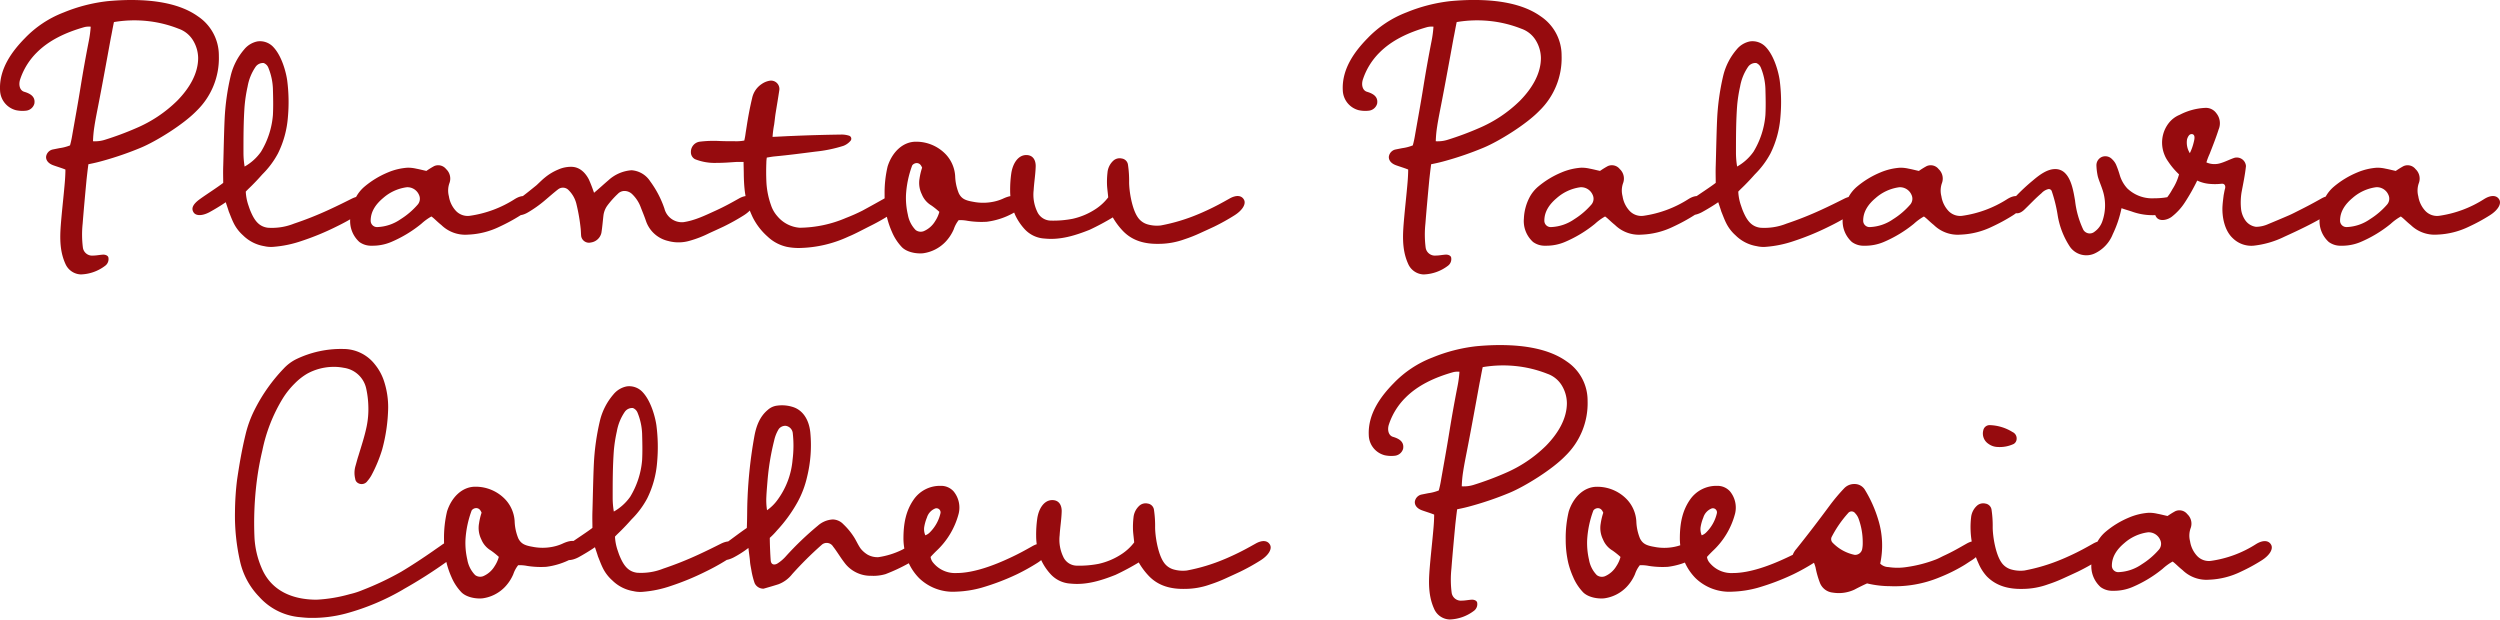 <svg xmlns="http://www.w3.org/2000/svg" width="608.582" height="150.808" viewBox="0 0 608.582 150.808"><path id="logo-plantoupalavra" d="M-295.512-33.208a7.635,7.635,0,0,0,2.52.112,2.355,2.355,0,0,0,1.96-1.68c.336-1.792-1.12-2.52-2.464-2.912-1.12-.336-1.4-1.736-1.008-2.968a16.459,16.459,0,0,1,4.088-6.608c2.968-2.968,7-4.872,11.536-6.16a4.6,4.6,0,0,1,1.568-.112,27.32,27.32,0,0,1-.448,3.416q-1.092,5.544-2.016,11.256c-.672,4.2-1.344,7.784-2.072,11.984a22.174,22.174,0,0,1-.5,2.24,10.8,10.8,0,0,1-2.576.672l-1.68.336a2.083,2.083,0,0,0-1.568,1.736c-.056.84.5,1.624,1.68,2.072.9.336,2.072.672,3.024,1.064,0,1.288-.112,2.8-.224,3.976-.224,2.52-.5,4.984-.728,7.5-.336,3.864-.728,7.784.952,11.48a4.265,4.265,0,0,0,3.752,2.576A10.285,10.285,0,0,0-273.84,4.7,2.024,2.024,0,0,0-273,2.688c-.056-.448-.672-.784-1.4-.728-.784.056-1.568.224-2.352.224a2.264,2.264,0,0,1-2.464-1.96,25.325,25.325,0,0,1-.056-5.824c.28-3.584.616-7.168.952-10.752.056-.448.224-2.128.448-3.7,1.4-.28,2.352-.5,3.752-.9A78.225,78.225,0,0,0-265.1-24.08c3.64-1.512,10.3-5.6,13.552-8.96a17.857,17.857,0,0,0,5.432-13.44,11.426,11.426,0,0,0-5.1-9.576c-4.312-3.08-10.416-3.976-16.24-3.976-1.96,0-3.92.112-5.712.28a39.576,39.576,0,0,0-10.7,2.744,25.933,25.933,0,0,0-9.464,6.272c-3.08,3.136-6.328,7.448-6.048,12.712A5.167,5.167,0,0,0-295.512-33.208Zm18.76,7.56a27.973,27.973,0,0,1,.336-3.584c.168-1.12.392-2.3.616-3.472.9-4.536,1.736-9.072,2.576-13.664.28-1.512.56-3.08.84-4.592.168-.728.392-2.128.728-3.7a29.917,29.917,0,0,1,7.84-.28,28.988,28.988,0,0,1,7.9,1.9,6.679,6.679,0,0,1,3.528,2.856,8.489,8.489,0,0,1,1.232,4.256c0,3.808-2.128,7.392-5.1,10.416a32.078,32.078,0,0,1-9.968,6.664,74.153,74.153,0,0,1-7.672,2.856A8.011,8.011,0,0,1-276.752-25.648Zm31.7,10.136c-1.456,1.12-4.088,2.8-5.488,3.808-2.072,1.456-2.3,2.464-1.736,3.36s2.072.9,3.808,0c1.232-.672,2.912-1.68,4.032-2.464.224.728.5,1.456.728,2.24.392.952.728,1.9,1.176,2.8a9.851,9.851,0,0,0,2.3,3.024,9.478,9.478,0,0,0,5.152,2.632,7.155,7.155,0,0,0,2.24.168A27.537,27.537,0,0,0-225.9-1.4a63.321,63.321,0,0,0,8.4-3.472,53.669,53.669,0,0,0,4.984-2.744c1.96-1.232,2.968-2.856,2.24-3.92-.56-.9-1.96-.9-3.528-.112-1.9.952-3.472,1.736-5.544,2.688a83.1,83.1,0,0,1-8.456,3.36,14.525,14.525,0,0,1-6.384,1.008c-2.184-.28-3.248-1.792-4.144-3.864-.224-.5-.392-1.008-.56-1.512a11.92,11.92,0,0,1-.672-3.416c.448-.5.9-.9,1.512-1.512.952-.952,1.624-1.68,2.52-2.688a21.251,21.251,0,0,0,3.808-5.1,23.988,23.988,0,0,0,2.408-8.736,40.971,40.971,0,0,0-.168-9.072c-.28-1.96-1.288-5.824-3.3-8.008a4.435,4.435,0,0,0-3.92-1.456,5.584,5.584,0,0,0-3.248,1.96,15.349,15.349,0,0,0-3.248,6.272,57.9,57.9,0,0,0-1.512,10.7c-.168,3.752-.224,7.5-.336,11.256C-245.112-18.032-245.056-16.968-245.056-15.512Zm5.208-18.76a35.522,35.522,0,0,1,.728-4.7,12.17,12.17,0,0,1,1.96-4.816,2.2,2.2,0,0,1,1.96-.9,2,2,0,0,1,1.12,1.12,14.925,14.925,0,0,1,1.12,5.152c.056,2.128.112,4.2,0,6.384a20.382,20.382,0,0,1-2.912,8.96,12.177,12.177,0,0,1-3.976,3.584,20.647,20.647,0,0,1-.28-3.36C-240.128-26.6-240.128-30.408-239.848-34.272Zm47.88,29.008a8.337,8.337,0,0,0,6.44,2.352,19.264,19.264,0,0,0,7.784-1.96,43.9,43.9,0,0,0,5.04-2.744c1.96-1.232,2.968-2.856,2.24-3.92-.56-.9-1.848-1.12-3.584-.056A27.464,27.464,0,0,1-185.024-7.5a3.927,3.927,0,0,1-3.416-1.232,6.71,6.71,0,0,1-1.68-3.528,5.43,5.43,0,0,1,.112-3.136,3.157,3.157,0,0,0-.784-3.472A2.446,2.446,0,0,0-193.7-19.6a19.794,19.794,0,0,0-1.9,1.176c-.784-.168-1.624-.392-2.52-.56a8.7,8.7,0,0,0-2.072-.224,14.744,14.744,0,0,0-4.7,1.12,21.789,21.789,0,0,0-5.88,3.584,8.85,8.85,0,0,0-1.96,2.464,12.188,12.188,0,0,0-1.4,5.208A6.851,6.851,0,0,0-211.9-1.12a4.816,4.816,0,0,0,3.024.9,11.522,11.522,0,0,0,4.7-.9,30.472,30.472,0,0,0,7.336-4.424,13,13,0,0,1,2.464-1.792C-193.648-6.832-193.088-6.16-191.968-5.264Zm-15.456.5a1.542,1.542,0,0,1-1.736-1.568c0-2.24,1.288-4.032,3.024-5.488a10.862,10.862,0,0,1,5.768-2.632A3.063,3.063,0,0,1-197.4-12.6a2.189,2.189,0,0,1-.392,2.464,18.44,18.44,0,0,1-4.088,3.472A10.628,10.628,0,0,1-207.424-4.76Zm70.56,3.36a9.631,9.631,0,0,0,5.488-.056,25.925,25.925,0,0,0,4.592-1.792c1.232-.56,2.464-1.12,3.528-1.624a51.3,51.3,0,0,0,4.928-2.744c1.96-1.232,2.968-2.856,2.24-3.92-.56-.9-1.792-1.12-3.528-.112-1.792,1.008-3.3,1.848-5.488,2.856-2.464,1.12-5.152,2.464-8.008,2.856a4.4,4.4,0,0,1-4.536-3.3A24.365,24.365,0,0,0-141.12-15.9a5.877,5.877,0,0,0-4.536-2.688,9.343,9.343,0,0,0-5.656,2.464c-1.12.952-2.128,1.9-3.472,3.024-.448-1.288-.784-2.184-1.288-3.3-1.008-1.9-2.464-3.024-4.256-3.024a7.615,7.615,0,0,0-3.192.672,12.809,12.809,0,0,0-3.248,1.96c-.56.448-1.008.9-2.016,1.848-1.456,1.176-2.968,2.408-4.144,3.248-2.072,1.456-2.3,2.464-1.736,3.36s2.128,1.008,3.808,0a29.127,29.127,0,0,0,4.032-2.856c1.064-.9,2.464-2.128,3.36-2.8a1.9,1.9,0,0,1,2.52.28,7.033,7.033,0,0,1,1.848,3.248,44.214,44.214,0,0,1,1.064,6.16c.056.56.056,1.12.112,1.736a1.922,1.922,0,0,0,2.352,1.568,3.051,3.051,0,0,0,2.576-2.352c.224-1.4.336-2.856.5-4.256a5.253,5.253,0,0,1,1.008-2.464,22.261,22.261,0,0,1,2.52-2.8,2.246,2.246,0,0,1,1.568-.672,2.729,2.729,0,0,1,1.848.728,8.541,8.541,0,0,1,2.072,3.08c.448,1.176.952,2.352,1.344,3.528A7.47,7.47,0,0,0-136.864-1.4Zm47.376-7.336C-90.72-8.12-91.952-7.56-93.408-7A29.294,29.294,0,0,1-104.72-4.592a7.845,7.845,0,0,1-5.432-2.8,7.664,7.664,0,0,1-1.568-2.744,19.545,19.545,0,0,1-1.12-5.936c-.056-1.4-.056-2.856,0-4.312a8.487,8.487,0,0,1,.112-1.288c.728-.112,1.288-.224,1.848-.28,3.584-.336,6.5-.728,10.024-1.176a33.844,33.844,0,0,0,6.776-1.4,4.287,4.287,0,0,0,1.736-1.232.774.774,0,0,0-.336-1.232,5.992,5.992,0,0,0-2.072-.28q-5.964.084-11.76.336c-1.624.056-3.192.168-4.816.224a24.714,24.714,0,0,1,.392-3.024c.112-.784.224-1.9.336-2.632.336-2.072.616-3.7.9-5.6a2.035,2.035,0,0,0-2.352-2.408,4.743,4.743,0,0,0-1.9.784,5.449,5.449,0,0,0-2.352,3.472c-.5,2.072-.9,4.2-1.232,6.272-.112.728-.224,1.456-.336,2.128a17.894,17.894,0,0,1-.336,1.9,10.323,10.323,0,0,1-2.3.168c-1.456,0-2.3,0-3.752-.056a27.905,27.905,0,0,0-4.816.168,2.491,2.491,0,0,0-2.128,2.52A1.89,1.89,0,0,0-130.2-21.28a12.882,12.882,0,0,0,5.264.9c1.792,0,2.968-.112,4.76-.224h1.792c0,.84.056,2.24.056,3.3.112,4.7.616,6.776,2.128,10.08a15.617,15.617,0,0,0,3.7,4.816A9.9,9.9,0,0,0-107.856.056a14.528,14.528,0,0,0,3.136.28,29.544,29.544,0,0,0,11.928-2.8c1.232-.5,2.408-1.12,4.928-2.408a51.3,51.3,0,0,0,4.928-2.744c1.96-1.232,2.968-2.856,2.24-3.92-.56-.9-1.792-1.12-3.528-.112C-86.016-10.64-87.528-9.8-89.488-8.736Zm38.3-2.52c-.616-1.736-2.8-1.008-4.088-.392a10.955,10.955,0,0,1-2.3.728,12.447,12.447,0,0,1-4.984,0c-2.016-.336-2.8-.84-3.416-2.016a12,12,0,0,1-.9-4.2A8.49,8.49,0,0,0-69.1-22.4a9.966,9.966,0,0,0-7.336-3.136c-3.248,0-5.824,2.632-6.888,6.048a27.677,27.677,0,0,0-.728,6.72A25.262,25.262,0,0,0-83.44-7a20.405,20.405,0,0,0,1.176,3.416A12.3,12.3,0,0,0-79.968,0c1.12,1.288,3.472,1.792,5.264,1.624a9.288,9.288,0,0,0,5.488-2.8A10.477,10.477,0,0,0-67.2-4.256,7.208,7.208,0,0,1-66.024-6.44a9.34,9.34,0,0,1,2.184.168,21.4,21.4,0,0,0,4.648.224A17.855,17.855,0,0,0-52.92-8.064C-51.24-8.96-50.68-9.8-51.184-11.256Zm-24.36-5.32a6.265,6.265,0,0,0,.56,3.864,5.531,5.531,0,0,0,2.3,2.688,18.338,18.338,0,0,1,1.96,1.568,7.531,7.531,0,0,1-1.008,2.24,5.979,5.979,0,0,1-2.8,2.464,2.046,2.046,0,0,1-1.96-.28,7.092,7.092,0,0,1-1.9-3.752,17.968,17.968,0,0,1-.448-4.872,24.482,24.482,0,0,1,1.512-7.112,1.4,1.4,0,0,1,1.176-.56c.616.056.952.448,1.232,1.12A14.919,14.919,0,0,0-75.544-16.576ZM-16.8-5.152a8.208,8.208,0,0,1-3.3-.28,4.27,4.27,0,0,1-2.3-1.68c-1.456-2.072-2.128-6.44-2.128-8.568a26.3,26.3,0,0,0-.28-4.256,1.766,1.766,0,0,0-1.512-1.512,2.284,2.284,0,0,0-2.016.5,4.43,4.43,0,0,0-1.456,2.912A20.048,20.048,0,0,0-29.9-14.84c.056.9.224,2.072.28,2.856A12.43,12.43,0,0,1-32.536-9.24a16.753,16.753,0,0,1-5.712,2.464,24.489,24.489,0,0,1-5.32.448,3.668,3.668,0,0,1-3.36-2.24,9.578,9.578,0,0,1-.84-5.152c.112-1.96.448-3.864.5-5.88,0-1.4-.616-2.688-2.3-2.688-1.9,0-3.248,1.9-3.64,4.424a27.621,27.621,0,0,0-.28,4.256,14.849,14.849,0,0,0,1.232,5.936,13.518,13.518,0,0,0,2.24,3.36A7.107,7.107,0,0,0-45.08-1.96c3.808.392,7.392-.728,10.92-2.128A61.268,61.268,0,0,0-28.5-7.112a17,17,0,0,0,2.52,3.36c2.352,2.408,5.376,3.136,8.624,3.08a18.42,18.42,0,0,0,6.328-1.12,33.677,33.677,0,0,0,3.7-1.456c1.232-.56,2.464-1.12,3.528-1.624A51.294,51.294,0,0,0,1.12-7.616c1.96-1.232,2.968-2.856,2.24-3.92-.56-.9-1.792-1.12-3.528-.112C-1.96-10.64-3.472-9.8-5.656-8.792c-.616.28-1.344.616-1.9.84A44.492,44.492,0,0,1-16.8-5.152ZM31.36-33.208a7.635,7.635,0,0,0,2.52.112,2.355,2.355,0,0,0,1.96-1.68c.336-1.792-1.12-2.52-2.464-2.912-1.12-.336-1.4-1.736-1.008-2.968a16.459,16.459,0,0,1,4.088-6.608c2.968-2.968,7-4.872,11.536-6.16a4.6,4.6,0,0,1,1.568-.112,27.32,27.32,0,0,1-.448,3.416Q48.02-44.576,47.1-38.864c-.672,4.2-1.344,7.784-2.072,11.984a22.174,22.174,0,0,1-.5,2.24,10.8,10.8,0,0,1-2.576.672l-1.68.336A2.083,2.083,0,0,0,38.7-21.9c-.056.84.5,1.624,1.68,2.072.9.336,2.072.672,3.024,1.064,0,1.288-.112,2.8-.224,3.976-.224,2.52-.5,4.984-.728,7.5C42.112-3.416,41.72.5,43.4,4.2a4.265,4.265,0,0,0,3.752,2.576A10.285,10.285,0,0,0,53.032,4.7a2.024,2.024,0,0,0,.84-2.016c-.056-.448-.672-.784-1.4-.728-.784.056-1.568.224-2.352.224A2.264,2.264,0,0,1,47.656.224,25.325,25.325,0,0,1,47.6-5.6c.28-3.584.616-7.168.952-10.752.056-.448.224-2.128.448-3.7,1.4-.28,2.352-.5,3.752-.9a78.225,78.225,0,0,0,9.016-3.136c3.64-1.512,10.3-5.6,13.552-8.96a17.857,17.857,0,0,0,5.432-13.44,11.426,11.426,0,0,0-5.1-9.576c-4.312-3.08-10.416-3.976-16.24-3.976-1.96,0-3.92.112-5.712.28a39.576,39.576,0,0,0-10.7,2.744,25.933,25.933,0,0,0-9.464,6.272c-3.08,3.136-6.328,7.448-6.048,12.712A5.168,5.168,0,0,0,31.36-33.208Zm18.76,7.56a27.968,27.968,0,0,1,.336-3.584c.168-1.12.392-2.3.616-3.472.9-4.536,1.736-9.072,2.576-13.664.28-1.512.56-3.08.84-4.592.168-.728.392-2.128.728-3.7a29.917,29.917,0,0,1,7.84-.28,28.988,28.988,0,0,1,7.9,1.9,6.679,6.679,0,0,1,3.528,2.856,8.489,8.489,0,0,1,1.232,4.256c0,3.808-2.128,7.392-5.1,10.416a32.078,32.078,0,0,1-9.968,6.664,74.153,74.153,0,0,1-7.672,2.856A8.011,8.011,0,0,1,50.12-25.648ZM93.744-5.264a8.337,8.337,0,0,0,6.44,2.352,19.264,19.264,0,0,0,7.784-1.96,43.9,43.9,0,0,0,5.04-2.744c1.96-1.232,2.968-2.856,2.24-3.92-.56-.9-1.848-1.12-3.584-.056A27.464,27.464,0,0,1,100.688-7.5a3.927,3.927,0,0,1-3.416-1.232,6.71,6.71,0,0,1-1.68-3.528A5.43,5.43,0,0,1,95.7-15.4a3.157,3.157,0,0,0-.784-3.472,2.446,2.446,0,0,0-2.912-.728,19.8,19.8,0,0,0-1.9,1.176c-.784-.168-1.624-.392-2.52-.56a8.7,8.7,0,0,0-2.072-.224,14.744,14.744,0,0,0-4.7,1.12,21.789,21.789,0,0,0-5.88,3.584,8.85,8.85,0,0,0-1.96,2.464,12.188,12.188,0,0,0-1.4,5.208,6.85,6.85,0,0,0,2.24,5.712,4.816,4.816,0,0,0,3.024.9,11.522,11.522,0,0,0,4.7-.9,30.471,30.471,0,0,0,7.336-4.424,13,13,0,0,1,2.464-1.792C92.064-6.832,92.624-6.16,93.744-5.264Zm-15.456.5a1.542,1.542,0,0,1-1.736-1.568c0-2.24,1.288-4.032,3.024-5.488a10.862,10.862,0,0,1,5.768-2.632A3.063,3.063,0,0,1,88.312-12.6a2.189,2.189,0,0,1-.392,2.464,18.44,18.44,0,0,1-4.088,3.472A10.628,10.628,0,0,1,78.288-4.76Zm39.984-10.752c-1.456,1.12-4.088,2.8-5.488,3.808-2.072,1.456-2.3,2.464-1.736,3.36s2.072.9,3.808,0c1.232-.672,2.912-1.68,4.032-2.464.224.728.5,1.456.728,2.24.392.952.728,1.9,1.176,2.8a9.851,9.851,0,0,0,2.3,3.024A9.478,9.478,0,0,0,128.24-.112a7.155,7.155,0,0,0,2.24.168A27.537,27.537,0,0,0,137.424-1.4a63.321,63.321,0,0,0,8.4-3.472,53.669,53.669,0,0,0,4.984-2.744c1.96-1.232,2.968-2.856,2.24-3.92-.56-.9-1.96-.9-3.528-.112-1.9.952-3.472,1.736-5.544,2.688A83.1,83.1,0,0,1,135.52-5.6a14.525,14.525,0,0,1-6.384,1.008c-2.184-.28-3.248-1.792-4.144-3.864-.224-.5-.392-1.008-.56-1.512a11.92,11.92,0,0,1-.672-3.416c.448-.5.9-.9,1.512-1.512.952-.952,1.624-1.68,2.52-2.688a21.252,21.252,0,0,0,3.808-5.1,23.988,23.988,0,0,0,2.408-8.736,40.971,40.971,0,0,0-.168-9.072c-.28-1.96-1.288-5.824-3.3-8.008a4.435,4.435,0,0,0-3.92-1.456,5.584,5.584,0,0,0-3.248,1.96,15.349,15.349,0,0,0-3.248,6.272,57.9,57.9,0,0,0-1.512,10.7c-.168,3.752-.224,7.5-.336,11.256C118.216-18.032,118.272-16.968,118.272-15.512Zm5.208-18.76a35.524,35.524,0,0,1,.728-4.7,12.17,12.17,0,0,1,1.96-4.816,2.2,2.2,0,0,1,1.96-.9,2,2,0,0,1,1.12,1.12,14.925,14.925,0,0,1,1.12,5.152c.056,2.128.112,4.2,0,6.384a20.382,20.382,0,0,1-2.912,8.96,12.177,12.177,0,0,1-3.976,3.584,20.647,20.647,0,0,1-.28-3.36C123.2-26.6,123.2-30.408,123.48-34.272ZM171.36-5.264a8.337,8.337,0,0,0,6.44,2.352,19.264,19.264,0,0,0,7.784-1.96,43.9,43.9,0,0,0,5.04-2.744c1.96-1.232,2.968-2.856,2.24-3.92-.56-.9-1.848-1.12-3.584-.056A27.464,27.464,0,0,1,178.3-7.5a3.927,3.927,0,0,1-3.416-1.232,6.71,6.71,0,0,1-1.68-3.528,5.43,5.43,0,0,1,.112-3.136,3.157,3.157,0,0,0-.784-3.472,2.446,2.446,0,0,0-2.912-.728,19.794,19.794,0,0,0-1.9,1.176c-.784-.168-1.624-.392-2.52-.56a8.7,8.7,0,0,0-2.072-.224,14.744,14.744,0,0,0-4.7,1.12,21.789,21.789,0,0,0-5.88,3.584,8.85,8.85,0,0,0-1.96,2.464,12.188,12.188,0,0,0-1.4,5.208,6.851,6.851,0,0,0,2.24,5.712,4.816,4.816,0,0,0,3.024.9,11.522,11.522,0,0,0,4.7-.9,30.472,30.472,0,0,0,7.336-4.424,13,13,0,0,1,2.464-1.792C169.68-6.832,170.24-6.16,171.36-5.264Zm-15.456.5a1.542,1.542,0,0,1-1.736-1.568c0-2.24,1.288-4.032,3.024-5.488a10.862,10.862,0,0,1,5.768-2.632,3.063,3.063,0,0,1,2.968,1.848,2.189,2.189,0,0,1-.392,2.464,18.44,18.44,0,0,1-4.088,3.472A10.628,10.628,0,0,1,155.9-4.76Zm74.872-5.88c-.112-1.848-2.072-1.456-3.192-1.288a18.664,18.664,0,0,1-2.576.168,8.737,8.737,0,0,1-6.552-2.408,8.214,8.214,0,0,1-1.848-3.3,22.612,22.612,0,0,0-.9-2.52,4.278,4.278,0,0,0-.952-1.288,2.255,2.255,0,0,0-2.464-.56,2.2,2.2,0,0,0-1.344,2.128,14.731,14.731,0,0,0,.336,2.632c.28,1.008.728,2.016,1.064,3.024a11.77,11.77,0,0,1,.056,7.84,5.133,5.133,0,0,1-1.9,2.576,1.819,1.819,0,0,1-2.744-.448,22.286,22.286,0,0,1-2.016-7.112c-.336-1.9-.784-4.984-2.352-6.608a3.288,3.288,0,0,0-2.52-1.064c-1.96,0-3.92,1.512-5.432,2.8a48.2,48.2,0,0,0-4.256,3.976c-1.12,1.12-1.4,2.3-.672,3.36.728,1.008,1.9.728,2.968-.336,1.456-1.4,2.576-2.632,4.088-3.92A3.318,3.318,0,0,1,199.248-14a.754.754,0,0,1,.84.56,34.8,34.8,0,0,1,1.4,5.656,19.6,19.6,0,0,0,3.024,7.84,4.873,4.873,0,0,0,6.216,1.512,8.7,8.7,0,0,0,4.2-4.592,27.178,27.178,0,0,0,2.128-6.328c.9.336,1.96.616,2.744.9a14.787,14.787,0,0,0,5.544.784,13.431,13.431,0,0,0,2.576-.28C229.1-8.344,230.888-9.016,230.776-10.64Zm-1.4,3.3a14.008,14.008,0,0,0,3.136-3.472,47.521,47.521,0,0,0,2.968-5.264,8.663,8.663,0,0,0,2.744.784,14.677,14.677,0,0,0,3.136,0c.84-.112,1.064.56.9,1.176-.168.56-.224,1.064-.336,1.568-.112.9-.224,1.736-.28,2.576-.168,2.52.392,5.992,2.52,7.952A6.419,6.419,0,0,0,249.2-.224a22.431,22.431,0,0,0,7.5-2.184c1.848-.84,3.416-1.568,5.208-2.464s3.36-1.736,4.984-2.744c1.96-1.232,2.968-2.856,2.24-3.92-.56-.9-1.792-1.12-3.528-.112-1.792,1.008-3.248,1.792-5.376,2.856-.784.392-1.512.784-2.408,1.176-1.68.728-3.416,1.456-5.04,2.128a7.436,7.436,0,0,1-2.968.672,3.782,3.782,0,0,1-2.688-1.68,6.029,6.029,0,0,1-.952-2.52,15.548,15.548,0,0,1,.112-4.256c.392-2.072.84-4.2,1.064-6.328a2.241,2.241,0,0,0-2.8-2.016c-1.176.392-2.3,1.008-3.528,1.344a4.858,4.858,0,0,1-3.3-.224,15.634,15.634,0,0,1,.784-2.072c.784-2.016,1.568-3.976,2.184-5.936a3.868,3.868,0,0,0-.56-3.976,3.114,3.114,0,0,0-2.744-1.288,14.89,14.89,0,0,0-6.16,1.68,6.448,6.448,0,0,0-2.576,1.9,7.692,7.692,0,0,0-1.456,2.856,7.857,7.857,0,0,0,.392,5.152,6.885,6.885,0,0,0,.784,1.4,17.433,17.433,0,0,0,2.688,3.192,12.654,12.654,0,0,1-1.624,3.64,13.689,13.689,0,0,1-2.464,3.3c-1.9,1.68-2.016,2.744-1.4,3.528C226.352-6.048,228.256-6.44,229.376-7.336Zm4.816-20.048c.9.112.616,1.288.448,1.96a12.671,12.671,0,0,1-.952,2.688,4.845,4.845,0,0,1-.672-3.416C233.24-26.824,233.576-27.44,234.192-27.384Zm53.256,22.12a8.337,8.337,0,0,0,6.44,2.352,19.264,19.264,0,0,0,7.784-1.96,43.9,43.9,0,0,0,5.04-2.744c1.96-1.232,2.968-2.856,2.24-3.92-.56-.9-1.848-1.12-3.584-.056A27.464,27.464,0,0,1,294.392-7.5a3.927,3.927,0,0,1-3.416-1.232,6.71,6.71,0,0,1-1.68-3.528,5.43,5.43,0,0,1,.112-3.136,3.157,3.157,0,0,0-.784-3.472,2.446,2.446,0,0,0-2.912-.728,19.8,19.8,0,0,0-1.9,1.176c-.784-.168-1.624-.392-2.52-.56a8.7,8.7,0,0,0-2.072-.224,14.744,14.744,0,0,0-4.7,1.12,21.789,21.789,0,0,0-5.88,3.584,8.85,8.85,0,0,0-1.96,2.464,12.188,12.188,0,0,0-1.4,5.208,6.85,6.85,0,0,0,2.24,5.712,4.816,4.816,0,0,0,3.024.9,11.522,11.522,0,0,0,4.7-.9,30.471,30.471,0,0,0,7.336-4.424,13,13,0,0,1,2.464-1.792C285.768-6.832,286.328-6.16,287.448-5.264Zm-15.456.5a1.542,1.542,0,0,1-1.736-1.568c0-2.24,1.288-4.032,3.024-5.488a10.862,10.862,0,0,1,5.768-2.632,3.063,3.063,0,0,1,2.968,1.848,2.189,2.189,0,0,1-.392,2.464,18.44,18.44,0,0,1-4.088,3.472A10.628,10.628,0,0,1,271.992-4.76Zm-473.2,88.2a114.858,114.858,0,0,0,11.032-7.056c1.96-1.4,2.968-2.688,2.24-3.92s-2.744-.672-3.752.056c-.616.448-1.456,1.008-2.24,1.568-2.576,1.792-5.208,3.528-7.84,5.1a71.724,71.724,0,0,1-9.352,4.424,18.657,18.657,0,0,1-3.136,1.008,36.232,36.232,0,0,1-8.064,1.344c-5.768,0-11.088-2.072-13.44-7.84a21.576,21.576,0,0,1-1.68-7.224,81.691,81.691,0,0,1,.56-13.832,70.921,70.921,0,0,1,1.344-7.392,39.342,39.342,0,0,1,4.984-12.712,19.785,19.785,0,0,1,2.912-3.64,14.664,14.664,0,0,1,3.08-2.408,13.523,13.523,0,0,1,5.992-1.624,12.532,12.532,0,0,1,2.856.224,6.49,6.49,0,0,1,5.488,5.152,22.642,22.642,0,0,1,.5,4.312,20.959,20.959,0,0,1-.392,4.7c-.5,2.464-1.232,4.648-2.016,7.224-.28.84-.5,1.736-.728,2.52a5.985,5.985,0,0,0-.056,3.136,1.33,1.33,0,0,0,.672,1.008,1.7,1.7,0,0,0,2.3-.5,8.2,8.2,0,0,0,.952-1.344,34.37,34.37,0,0,0,2.632-6.328A41.407,41.407,0,0,0-204.9,39.256a20.413,20.413,0,0,0-.952-6.328,12.564,12.564,0,0,0-2.24-4.2,9.734,9.734,0,0,0-7.728-3.808,25.111,25.111,0,0,0-11.536,2.52,10.632,10.632,0,0,0-2.968,2.24,41.035,41.035,0,0,0-7.112,10.08,27.338,27.338,0,0,0-2.184,5.992c-.9,3.7-1.512,7.28-2.072,11.088a68.348,68.348,0,0,0-.5,7.84,50.225,50.225,0,0,0,1.232,11.928,17.977,17.977,0,0,0,4.648,8.624,15.01,15.01,0,0,0,9.464,4.928c1.12.112,2.128.224,3.136.224a31.6,31.6,0,0,0,8.512-1.064A57.278,57.278,0,0,0-201.208,83.44Zm42.784-10.7c-.616-1.736-2.8-1.008-4.088-.392a10.954,10.954,0,0,1-2.3.728,12.447,12.447,0,0,1-4.984,0c-2.016-.336-2.8-.84-3.416-2.016a12,12,0,0,1-.9-4.2,8.49,8.49,0,0,0-2.24-5.264,9.966,9.966,0,0,0-7.336-3.136c-3.248,0-5.824,2.632-6.888,6.048a27.677,27.677,0,0,0-.728,6.72A25.262,25.262,0,0,0-190.68,77a20.405,20.405,0,0,0,1.176,3.416,12.3,12.3,0,0,0,2.3,3.584c1.12,1.288,3.472,1.792,5.264,1.624a9.288,9.288,0,0,0,5.488-2.8,10.476,10.476,0,0,0,2.016-3.08,7.208,7.208,0,0,1,1.176-2.184,9.34,9.34,0,0,1,2.184.168,21.4,21.4,0,0,0,4.648.224,17.855,17.855,0,0,0,6.272-2.016C-158.48,75.04-157.92,74.2-158.424,72.744Zm-24.36-5.32a6.265,6.265,0,0,0,.56,3.864,5.531,5.531,0,0,0,2.3,2.688,18.338,18.338,0,0,1,1.96,1.568,7.53,7.53,0,0,1-1.008,2.24,5.979,5.979,0,0,1-2.8,2.464,2.046,2.046,0,0,1-1.96-.28,7.092,7.092,0,0,1-1.9-3.752,17.968,17.968,0,0,1-.448-4.872,24.483,24.483,0,0,1,1.512-7.112,1.4,1.4,0,0,1,1.176-.56c.616.056.952.448,1.232,1.12A14.919,14.919,0,0,0-182.784,67.424Zm27.608,1.064c-1.456,1.12-4.088,2.8-5.488,3.808-2.072,1.456-2.3,2.464-1.736,3.36s2.072.9,3.808,0c1.232-.672,2.912-1.68,4.032-2.464.224.728.5,1.456.728,2.24.392.952.728,1.9,1.176,2.8a9.851,9.851,0,0,0,2.3,3.024,9.478,9.478,0,0,0,5.152,2.632,7.155,7.155,0,0,0,2.24.168,27.537,27.537,0,0,0,6.944-1.456,63.32,63.32,0,0,0,8.4-3.472,53.669,53.669,0,0,0,4.984-2.744c1.96-1.232,2.968-2.856,2.24-3.92-.56-.9-1.96-.9-3.528-.112-1.9.952-3.472,1.736-5.544,2.688a83.1,83.1,0,0,1-8.456,3.36,14.524,14.524,0,0,1-6.384,1.008c-2.184-.28-3.248-1.792-4.144-3.864-.224-.5-.392-1.008-.56-1.512a11.919,11.919,0,0,1-.672-3.416c.448-.5.9-.9,1.512-1.512.952-.952,1.624-1.68,2.52-2.688a21.252,21.252,0,0,0,3.808-5.1,23.988,23.988,0,0,0,2.408-8.736,40.971,40.971,0,0,0-.168-9.072c-.28-1.96-1.288-5.824-3.3-8.008a4.435,4.435,0,0,0-3.92-1.456,5.584,5.584,0,0,0-3.248,1.96,15.349,15.349,0,0,0-3.248,6.272,57.9,57.9,0,0,0-1.512,10.7c-.168,3.752-.224,7.5-.336,11.256C-155.232,65.968-155.176,67.032-155.176,68.488Zm5.208-18.76a35.524,35.524,0,0,1,.728-4.7,12.17,12.17,0,0,1,1.96-4.816,2.2,2.2,0,0,1,1.96-.9,2,2,0,0,1,1.12,1.12,14.925,14.925,0,0,1,1.12,5.152c.056,2.128.112,4.2,0,6.384a20.382,20.382,0,0,1-2.912,8.96,12.177,12.177,0,0,1-3.976,3.584,20.647,20.647,0,0,1-.28-3.36C-150.248,57.4-150.248,53.592-149.968,49.728Zm62.44,30.408a10.419,10.419,0,0,0,3.7-.392,43.111,43.111,0,0,0,5.432-2.52c.728-.392,1.344-.728,2.016-1.176,1.9-1.288,2.968-2.632,2.24-3.7-.784-1.232-2.3-.616-3.192-.056A22.353,22.353,0,0,1-79.8,73.808,19.551,19.551,0,0,1-85.568,75.6a4.931,4.931,0,0,1-2.632-.616,6.512,6.512,0,0,1-1.624-1.4c-.56-.728-1.12-1.96-1.568-2.688a16.558,16.558,0,0,0-2.688-3.3,3.678,3.678,0,0,0-2.576-1.176,5.966,5.966,0,0,0-3.64,1.512,75.4,75.4,0,0,0-7.784,7.448,9.518,9.518,0,0,1-2.016,1.736c-.616.392-1.568.5-1.68-.728-.112-1.4-.224-4.088-.224-5.488a17.9,17.9,0,0,0,1.736-1.792,35.138,35.138,0,0,0,5.04-6.944,23.623,23.623,0,0,0,2.3-6.1,32.413,32.413,0,0,0,.784-10.864c-.336-3.192-1.9-5.432-4.256-6.16a8.657,8.657,0,0,0-3.752-.336A4.131,4.131,0,0,0-112.5,39.76c-2.016,1.68-2.856,4.088-3.3,6.664a110.005,110.005,0,0,0-1.624,14.952c-.112,2.352-.056,4.592-.168,7.112-1.736,1.176-3.528,2.576-5.264,3.808-2.072,1.456-2.3,2.464-1.736,3.36s2.072.9,3.808,0a24.925,24.925,0,0,0,3.584-2.3c.112,1.176.336,2.464.392,3.416.056.672.224,1.4.336,2.072a19.1,19.1,0,0,0,.784,3.08,2.326,2.326,0,0,0,2.184,1.344c1.176-.336,2.352-.672,3.584-1.064a7.692,7.692,0,0,0,3.36-2.464,87.254,87.254,0,0,1,7.224-7.168,1.811,1.811,0,0,1,2.744.448c.9,1.12,1.736,2.576,2.688,3.808A7.909,7.909,0,0,0-87.528,80.136ZM-112.56,57.064a60.294,60.294,0,0,1,1.624-9.856,8.893,8.893,0,0,1,1.12-2.8,2.023,2.023,0,0,1,1.68-.784,2.015,2.015,0,0,1,1.736,1.848,27.527,27.527,0,0,1-.056,6.44,19.2,19.2,0,0,1-3.584,9.632,10.652,10.652,0,0,1-2.632,2.632,15.863,15.863,0,0,1-.168-3.192C-112.784,59.7-112.672,58.464-112.56,57.064Zm58.912,18.76c-3.472,1.624-8.568,3.64-12.88,3.64A6.853,6.853,0,0,1-72.184,77a2.719,2.719,0,0,1-.672-1.456c.5-.56.952-1.008,1.344-1.4a18.953,18.953,0,0,0,5.488-9.128,6.221,6.221,0,0,0-1.232-5.432,4.067,4.067,0,0,0-3.136-1.344,7.773,7.773,0,0,0-6.552,3.3c-1.96,2.8-2.52,5.936-2.52,9.576a14.947,14.947,0,0,0,.392,3.248A12.928,12.928,0,0,0-75.6,80.752,11.833,11.833,0,0,0-66.7,84a26.111,26.111,0,0,0,6.216-.952,57.183,57.183,0,0,0,8.68-3.3A51.3,51.3,0,0,0-46.872,77c1.96-1.232,2.968-2.856,2.24-3.92-.56-.9-1.792-1.12-3.528-.112C-49.952,73.976-51.464,74.816-53.648,75.824Zm-20.776-7.448a10.406,10.406,0,0,1,.672-2.408,3.454,3.454,0,0,1,2.072-2.24A1,1,0,0,1-70.448,64.9a9.526,9.526,0,0,1-2.52,4.592,2.883,2.883,0,0,1-1.176.784A3.862,3.862,0,0,1-74.424,68.376Zm63.952,10.472a8.208,8.208,0,0,1-3.3-.28,4.27,4.27,0,0,1-2.3-1.68c-1.456-2.072-2.128-6.44-2.128-8.568a26.3,26.3,0,0,0-.28-4.256,1.766,1.766,0,0,0-1.512-1.512,2.284,2.284,0,0,0-2.016.5,4.43,4.43,0,0,0-1.456,2.912,20.048,20.048,0,0,0-.112,3.192c.056.9.224,2.072.28,2.856a12.43,12.43,0,0,1-2.912,2.744,16.753,16.753,0,0,1-5.712,2.464,24.489,24.489,0,0,1-5.32.448,3.668,3.668,0,0,1-3.36-2.24,9.578,9.578,0,0,1-.84-5.152c.112-1.96.448-3.864.5-5.88,0-1.4-.616-2.688-2.3-2.688-1.9,0-3.248,1.9-3.64,4.424a27.621,27.621,0,0,0-.28,4.256,14.849,14.849,0,0,0,1.232,5.936,13.518,13.518,0,0,0,2.24,3.36,7.107,7.107,0,0,0,4.928,2.352c3.808.392,7.392-.728,10.92-2.128a61.27,61.27,0,0,0,5.656-3.024,17,17,0,0,0,2.52,3.36c2.352,2.408,5.376,3.136,8.624,3.08A18.42,18.42,0,0,0-4.7,82.208a33.677,33.677,0,0,0,3.7-1.456c1.232-.56,2.464-1.12,3.528-1.624a51.294,51.294,0,0,0,4.928-2.744c1.96-1.232,2.968-2.856,2.24-3.92-.56-.9-1.792-1.12-3.528-.112C4.368,73.36,2.856,74.2.672,75.208c-.616.28-1.344.616-1.9.84A44.492,44.492,0,0,1-10.472,78.848Zm48.16-28.056a7.635,7.635,0,0,0,2.52.112,2.355,2.355,0,0,0,1.96-1.68c.336-1.792-1.12-2.52-2.464-2.912-1.12-.336-1.4-1.736-1.008-2.968a16.459,16.459,0,0,1,4.088-6.608c2.968-2.968,7-4.872,11.536-6.16a4.6,4.6,0,0,1,1.568-.112,27.32,27.32,0,0,1-.448,3.416q-1.092,5.544-2.016,11.256c-.672,4.2-1.344,7.784-2.072,11.984a22.174,22.174,0,0,1-.5,2.24,10.8,10.8,0,0,1-2.576.672l-1.68.336A2.083,2.083,0,0,0,45.024,62.1c-.056.84.5,1.624,1.68,2.072.9.336,2.072.672,3.024,1.064,0,1.288-.112,2.8-.224,3.976-.224,2.52-.5,4.984-.728,7.5-.336,3.864-.728,7.784.952,11.48a4.265,4.265,0,0,0,3.752,2.576A10.285,10.285,0,0,0,59.36,88.7a2.024,2.024,0,0,0,.84-2.016c-.056-.448-.672-.784-1.4-.728-.784.056-1.568.224-2.352.224a2.264,2.264,0,0,1-2.464-1.96,25.325,25.325,0,0,1-.056-5.824c.28-3.584.616-7.168.952-10.752.056-.448.224-2.128.448-3.7,1.4-.28,2.352-.5,3.752-.9A78.225,78.225,0,0,0,68.1,59.92c3.64-1.512,10.3-5.6,13.552-8.96A17.857,17.857,0,0,0,87.08,37.52a11.426,11.426,0,0,0-5.1-9.576c-4.312-3.08-10.416-3.976-16.24-3.976-1.96,0-3.92.112-5.712.28a39.576,39.576,0,0,0-10.7,2.744,25.933,25.933,0,0,0-9.464,6.272c-3.08,3.136-6.328,7.448-6.048,12.712A5.168,5.168,0,0,0,37.688,50.792Zm18.76,7.56a27.968,27.968,0,0,1,.336-3.584c.168-1.12.392-2.3.616-3.472.9-4.536,1.736-9.072,2.576-13.664.28-1.512.56-3.08.84-4.592.168-.728.392-2.128.728-3.7a29.917,29.917,0,0,1,7.84-.28,28.988,28.988,0,0,1,7.9,1.9,6.679,6.679,0,0,1,3.528,2.856A8.489,8.489,0,0,1,82.04,38.08c0,3.808-2.128,7.392-5.1,10.416a32.078,32.078,0,0,1-9.968,6.664A74.153,74.153,0,0,1,59.3,58.016,8.011,8.011,0,0,1,56.448,58.352Zm58.184,14.392c-.616-1.736-2.8-1.008-4.088-.392a10.954,10.954,0,0,1-2.3.728,12.447,12.447,0,0,1-4.984,0c-2.016-.336-2.8-.84-3.416-2.016a12,12,0,0,1-.9-4.2,8.49,8.49,0,0,0-2.24-5.264,9.966,9.966,0,0,0-7.336-3.136c-3.248,0-5.824,2.632-6.888,6.048a27.677,27.677,0,0,0-.728,6.72A25.262,25.262,0,0,0,82.376,77a20.405,20.405,0,0,0,1.176,3.416A12.3,12.3,0,0,0,85.848,84c1.12,1.288,3.472,1.792,5.264,1.624a9.288,9.288,0,0,0,5.488-2.8,10.477,10.477,0,0,0,2.016-3.08,7.208,7.208,0,0,1,1.176-2.184,9.34,9.34,0,0,1,2.184.168,21.4,21.4,0,0,0,4.648.224,17.855,17.855,0,0,0,6.272-2.016C114.576,75.04,115.136,74.2,114.632,72.744Zm-24.36-5.32a6.265,6.265,0,0,0,.56,3.864,5.531,5.531,0,0,0,2.3,2.688,18.338,18.338,0,0,1,1.96,1.568,7.531,7.531,0,0,1-1.008,2.24,5.979,5.979,0,0,1-2.8,2.464,2.046,2.046,0,0,1-1.96-.28,7.092,7.092,0,0,1-1.9-3.752,17.969,17.969,0,0,1-.448-4.872,24.482,24.482,0,0,1,1.512-7.112,1.4,1.4,0,0,1,1.176-.56c.616.056.952.448,1.232,1.12A14.919,14.919,0,0,0,90.272,67.424Zm45.08,8.4c-3.472,1.624-8.568,3.64-12.88,3.64A6.853,6.853,0,0,1,116.816,77a2.719,2.719,0,0,1-.672-1.456c.5-.56.952-1.008,1.344-1.4a18.953,18.953,0,0,0,5.488-9.128,6.221,6.221,0,0,0-1.232-5.432,4.067,4.067,0,0,0-3.136-1.344,7.773,7.773,0,0,0-6.552,3.3c-1.96,2.8-2.52,5.936-2.52,9.576a14.947,14.947,0,0,0,.392,3.248,12.928,12.928,0,0,0,3.472,6.384A11.833,11.833,0,0,0,122.3,84a26.111,26.111,0,0,0,6.216-.952,57.183,57.183,0,0,0,8.68-3.3A51.3,51.3,0,0,0,142.128,77c1.96-1.232,2.968-2.856,2.24-3.92-.56-.9-1.792-1.12-3.528-.112C139.048,73.976,137.536,74.816,135.352,75.824Zm-20.776-7.448a10.406,10.406,0,0,1,.672-2.408,3.454,3.454,0,0,1,2.072-2.24,1,1,0,0,1,1.232,1.176,9.526,9.526,0,0,1-2.52,4.592,2.883,2.883,0,0,1-1.176.784A3.862,3.862,0,0,1,114.576,68.376Zm23.24,5.32c-1.4,1.68-1.176,3.528-.28,4.2,1.232.84,2.408.448,3.528-.5.336-.28.672-.56.952-.84a10.664,10.664,0,0,1,.56,1.568,21.465,21.465,0,0,0,1.008,3.584,3.762,3.762,0,0,0,3.192,2.52,9,9,0,0,0,5.264-.728c1.064-.56,2.184-1.12,3.08-1.512a24.174,24.174,0,0,0,5.544.672,28.363,28.363,0,0,0,12.04-2.128,40.131,40.131,0,0,0,5.824-2.856c.672-.392,1.288-.84,2.016-1.288,1.96-1.232,2.968-2.856,2.24-3.92-.56-.9-1.792-1.12-3.528-.112-1.792,1.008-3.192,1.848-5.376,2.856-.616.28-1.288.672-2.016.952a32.031,32.031,0,0,1-7.168,1.848,14.28,14.28,0,0,1-4.368,0,2.934,2.934,0,0,1-2.016-.84,21.175,21.175,0,0,0-.448-10.584,30.813,30.813,0,0,0-3.248-7.336,2.912,2.912,0,0,0-2.576-1.456,3.345,3.345,0,0,0-2.52,1.064,45,45,0,0,0-3.528,4.2C143.3,66.7,140.616,70.224,137.816,73.7Zm16.24-1.624a7.434,7.434,0,0,1-.112,1.456A1.753,1.753,0,0,1,152.1,75.04a10.319,10.319,0,0,1-5.432-3.024,1.248,1.248,0,0,1-.112-1.456,27.441,27.441,0,0,1,3.92-5.656,1.075,1.075,0,0,1,1.736,0,3.849,3.849,0,0,1,.84,1.344A16.755,16.755,0,0,1,154.056,72.072Zm39.368,6.776a8.208,8.208,0,0,1-3.3-.28,4.27,4.27,0,0,1-2.3-1.68c-1.456-2.072-2.128-6.44-2.128-8.568a26.3,26.3,0,0,0-.28-4.256,1.766,1.766,0,0,0-1.512-1.512,2.284,2.284,0,0,0-2.016.5,4.43,4.43,0,0,0-1.456,2.912,20.048,20.048,0,0,0-.112,3.192,20.715,20.715,0,0,0,1.9,7.9,11.136,11.136,0,0,0,2.016,3.192c2.352,2.408,5.376,3.136,8.624,3.08a18.42,18.42,0,0,0,6.328-1.12,33.678,33.678,0,0,0,3.7-1.456c1.232-.56,2.464-1.12,3.528-1.624a51.3,51.3,0,0,0,4.928-2.744c1.96-1.232,2.968-2.856,2.24-3.92-.56-.9-1.792-1.12-3.528-.112-1.792,1.008-3.3,1.848-5.488,2.856-.616.28-1.344.616-1.9.84A44.492,44.492,0,0,1,193.424,78.848Zm-6.552-30.072a7.991,7.991,0,0,0,3.92-.728,1.461,1.461,0,0,0,.728-1.176,1.708,1.708,0,0,0-1.008-1.736,11.09,11.09,0,0,0-5.6-1.68,1.57,1.57,0,0,0-1.512,1.288,3,3,0,0,0,1.232,3.248A3.976,3.976,0,0,0,186.872,48.776ZM231.9,78.736a8.337,8.337,0,0,0,6.44,2.352,19.264,19.264,0,0,0,7.784-1.96,43.9,43.9,0,0,0,5.04-2.744c1.96-1.232,2.968-2.856,2.24-3.92-.56-.9-1.848-1.12-3.584-.056A27.464,27.464,0,0,1,238.84,76.5a3.927,3.927,0,0,1-3.416-1.232,6.71,6.71,0,0,1-1.68-3.528,5.43,5.43,0,0,1,.112-3.136,3.157,3.157,0,0,0-.784-3.472,2.446,2.446,0,0,0-2.912-.728,19.8,19.8,0,0,0-1.9,1.176c-.784-.168-1.624-.392-2.52-.56a8.7,8.7,0,0,0-2.072-.224,14.744,14.744,0,0,0-4.7,1.12,21.789,21.789,0,0,0-5.88,3.584,8.85,8.85,0,0,0-1.96,2.464,12.188,12.188,0,0,0-1.4,5.208,6.851,6.851,0,0,0,2.24,5.712,4.816,4.816,0,0,0,3.024.9,11.522,11.522,0,0,0,4.7-.9,30.472,30.472,0,0,0,7.336-4.424,13,13,0,0,1,2.464-1.792C230.216,77.168,230.776,77.84,231.9,78.736Zm-15.456.5a1.542,1.542,0,0,1-1.736-1.568c0-2.24,1.288-4.032,3.024-5.488a10.862,10.862,0,0,1,5.768-2.632,3.063,3.063,0,0,1,2.968,1.848,2.189,2.189,0,0,1-.392,2.464,18.44,18.44,0,0,1-4.088,3.472A10.628,10.628,0,0,1,216.44,79.24Z" transform="translate(299.393 60.032)" fill="#960b0e"></path></svg>